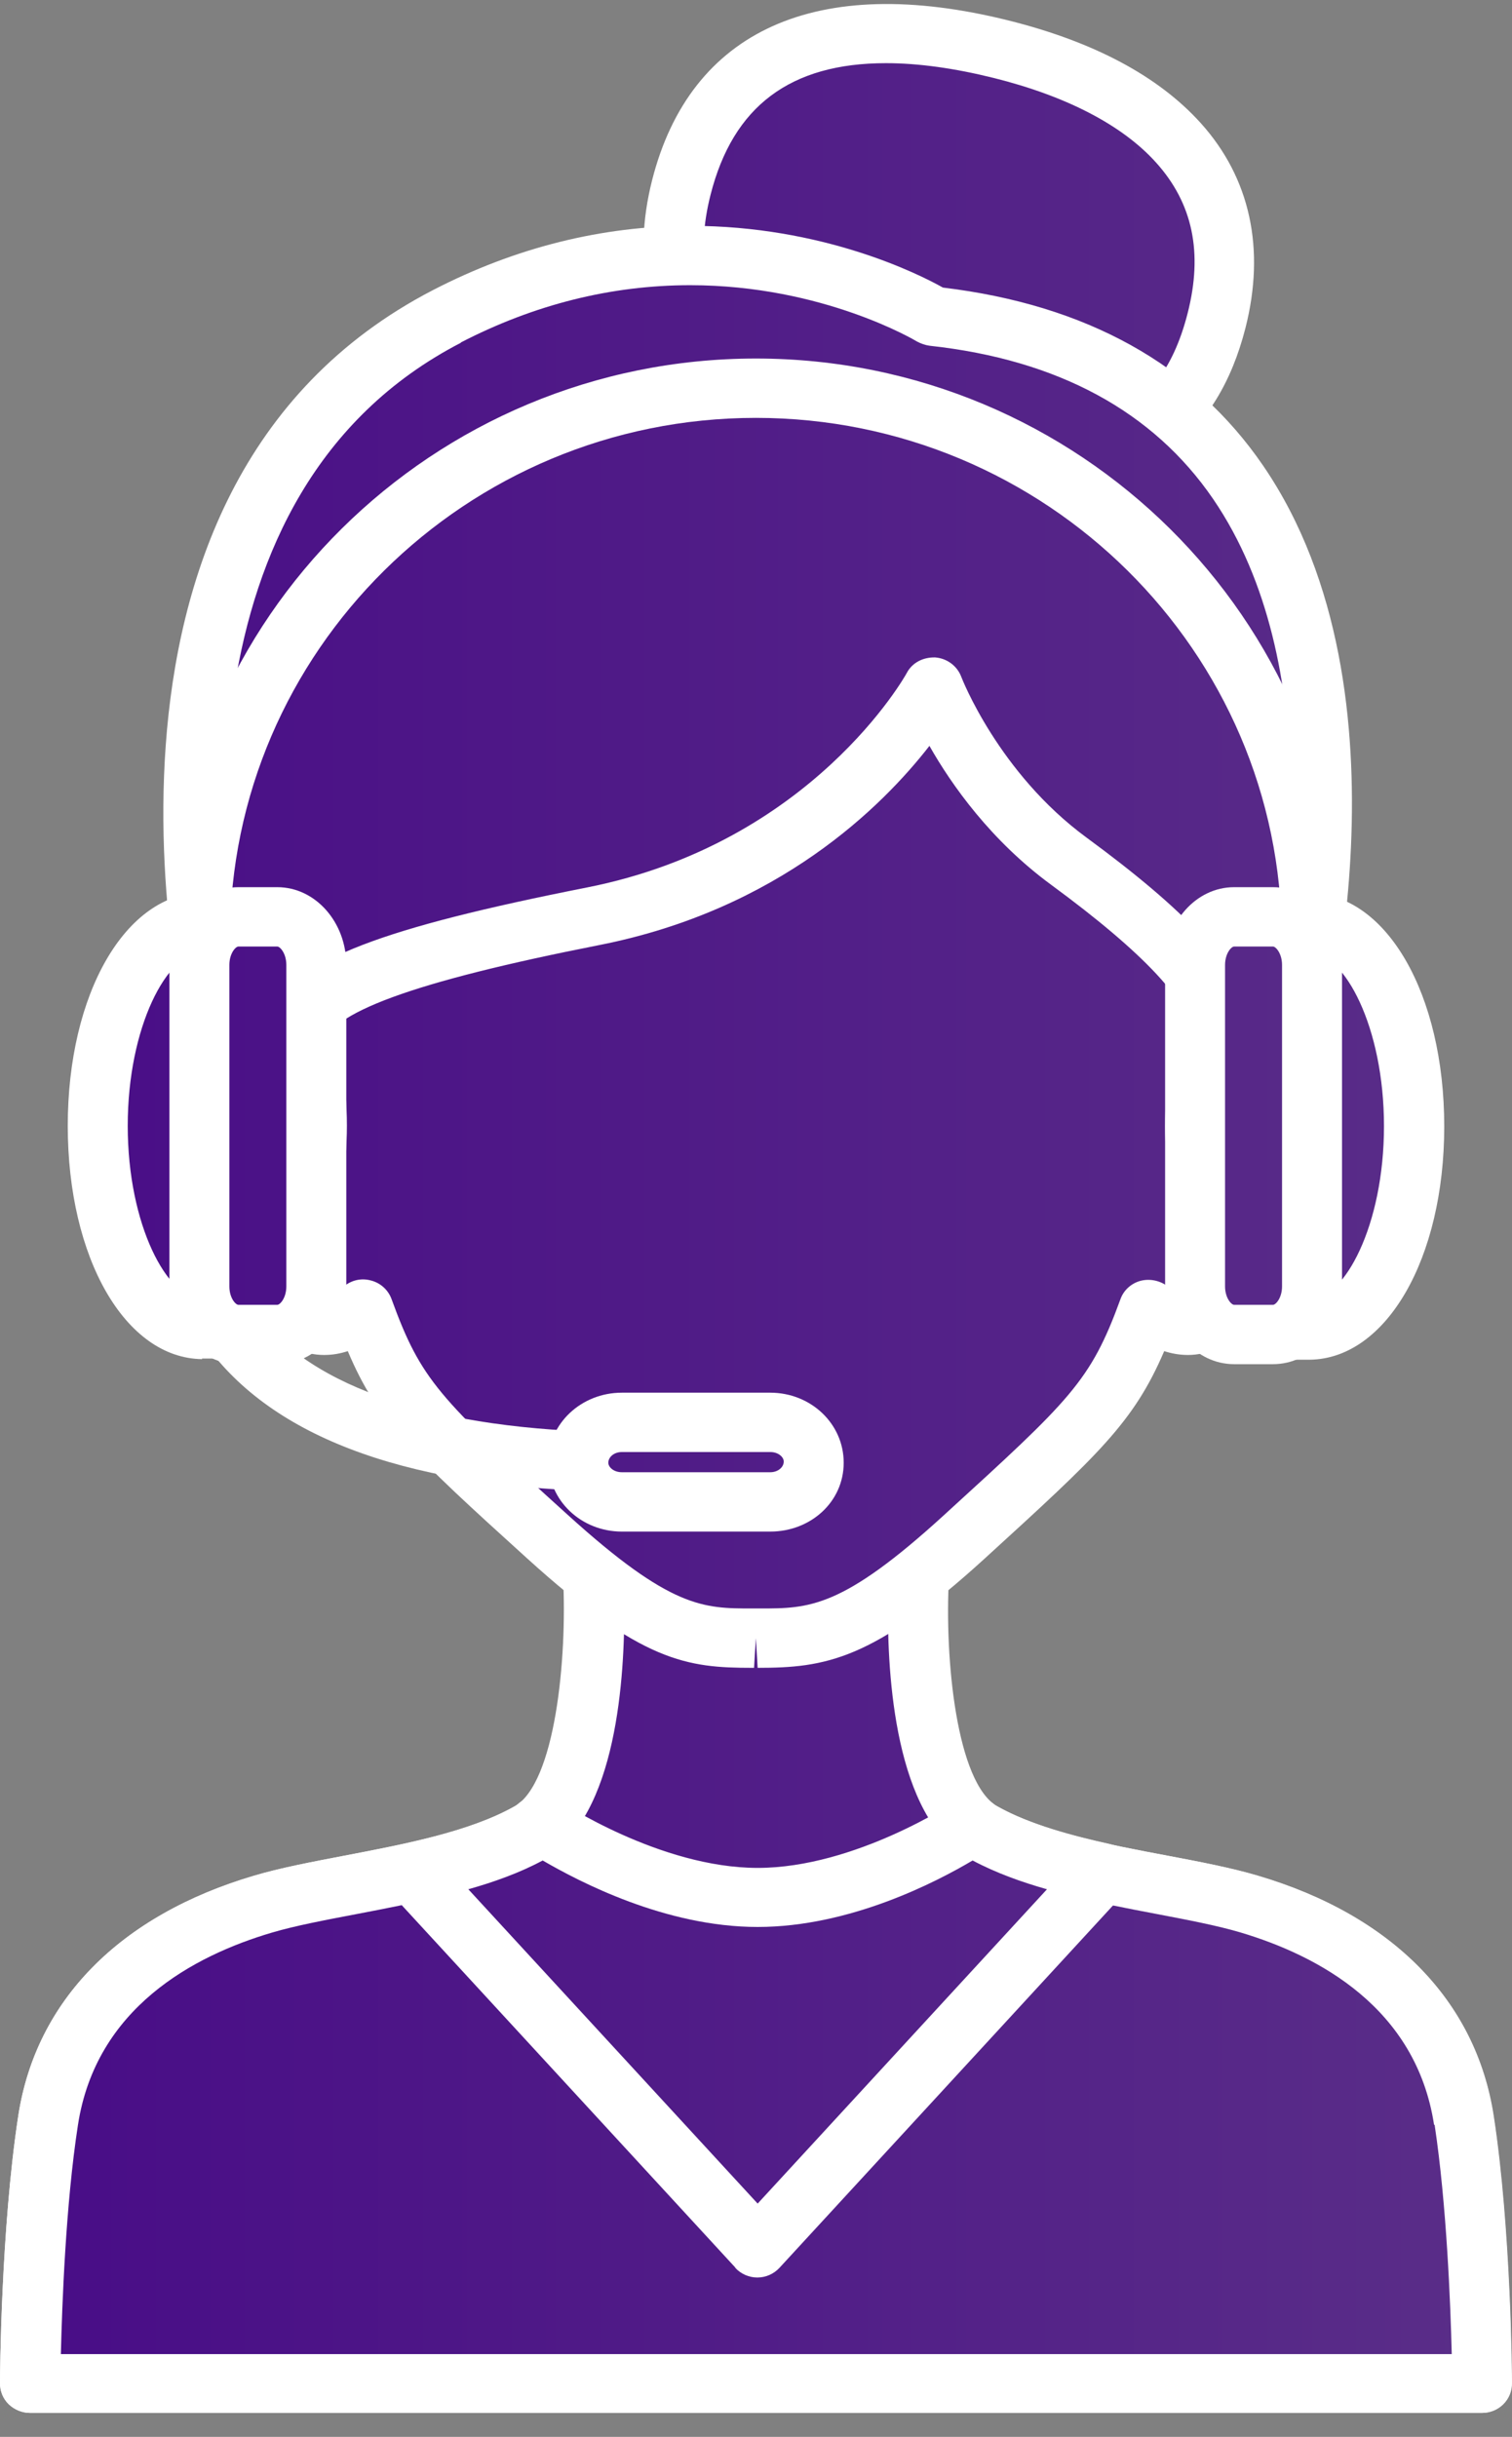 <svg width="54" height="87" viewBox="0 0 54 87" fill="none" xmlns="http://www.w3.org/2000/svg">
<rect x="0" y="0" width="54" height="87" fill="#808080" stroke="none"/>
<path d="M24.339 6.685C22.968 12.09 26.898 14.506 32.177 15.82C37.456 17.134 42.082 16.848 43.453 11.454C44.813 6.134 41.033 3.071 35.754 1.757C30.475 0.443 25.731 1.196 24.339 6.696V6.685Z" fill="url(#paint0_linear_2019_2604)"/>
<path d="M31.91 16.848C28.719 16.053 26.47 14.972 25.003 13.542C23.14 11.708 22.562 9.313 23.29 6.431C24.65 1.079 29.168 -0.977 36.011 0.729C39.073 1.492 41.375 2.722 42.885 4.396C44.652 6.357 45.198 8.889 44.481 11.708C43.495 15.576 40.904 17.537 36.771 17.537C35.358 17.537 33.762 17.314 31.899 16.848H31.91ZM25.378 6.95C24.832 9.091 25.206 10.755 26.513 12.037C27.691 13.192 29.629 14.093 32.434 14.792C38.431 16.286 41.375 15.258 42.414 11.189C42.971 9.017 42.596 7.257 41.29 5.806C40.09 4.47 38.088 3.432 35.497 2.785C34.094 2.436 32.798 2.255 31.642 2.255C28.226 2.255 26.181 3.792 25.378 6.95Z" fill="white"/>
<path d="M1.713 75.695C2.484 70.671 6.821 68.732 9.391 67.969C11.961 67.206 16.212 66.931 18.91 65.405C21.609 63.879 21.18 56.259 21.18 56.259H32.82C32.82 56.259 32.391 63.879 35.09 65.405C37.788 66.931 42.039 67.206 44.609 67.969C47.179 68.732 51.516 70.671 52.287 75.695C52.908 79.711 52.929 85.094 52.929 85.094H1.071C1.071 85.094 1.092 79.711 1.713 75.695Z" fill="url(#paint1_linear_2019_2604)"/>
<path d="M0.311 85.836C0.107 85.635 0 85.37 0 85.084C0 84.861 0.032 79.584 0.653 75.536C1.285 71.424 4.272 68.382 9.08 66.963C10.012 66.687 11.126 66.475 12.293 66.252C14.391 65.85 16.758 65.405 18.375 64.493C19.831 63.667 20.259 59.216 20.11 56.323C20.088 56.037 20.195 55.751 20.399 55.539C20.602 55.327 20.88 55.21 21.18 55.21H32.82C33.109 55.21 33.398 55.327 33.601 55.539C33.805 55.751 33.912 56.037 33.891 56.323C33.73 59.216 34.158 63.667 35.625 64.493C37.242 65.405 39.609 65.86 41.707 66.252C42.885 66.475 43.988 66.687 44.92 66.963C49.727 68.382 52.715 71.434 53.347 75.536C53.968 79.584 54 84.861 54 85.084C54 85.37 53.893 85.635 53.69 85.836C53.486 86.038 53.218 86.144 52.929 86.144H1.071C0.782 86.144 0.514 86.027 0.311 85.836ZM51.216 75.854C50.574 71.689 47.104 69.824 44.288 68.987C43.463 68.743 42.403 68.541 41.29 68.329C39.03 67.895 36.471 67.418 34.554 66.327C31.963 64.864 31.685 59.778 31.717 57.319H22.294C22.315 59.778 22.048 64.864 19.456 66.327C17.529 67.418 14.97 67.906 12.71 68.329C11.597 68.541 10.537 68.743 9.712 68.987C6.907 69.813 3.427 71.678 2.784 75.854C2.345 78.694 2.217 82.275 2.174 84.035H51.848C51.805 82.275 51.666 78.694 51.237 75.854H51.216Z" fill="white"/>
<path d="M10.419 37.227C10.419 37.227 7.967 26.841 10.815 21.076C13.888 14.856 18.514 11.295 26.984 11.295C35.454 11.295 40.08 14.856 43.153 21.076C46.012 26.852 43.549 37.227 43.549 37.227C47.404 36.464 46.676 40.628 45.477 42.514C44.481 44.083 44.459 44.242 43.86 45.959C42.992 48.438 41.001 46.722 41.001 46.722C39.844 49.901 39.03 50.653 34.426 54.85C30.421 58.516 29.008 58.474 26.984 58.474C24.96 58.474 23.579 58.516 19.542 54.85C14.927 50.664 14.124 49.901 12.967 46.722C12.967 46.722 10.976 48.438 10.108 45.959C9.509 44.242 9.487 44.072 8.491 42.514C7.292 40.628 6.564 36.464 10.419 37.227Z" fill="url(#paint2_linear_2019_2604)"/>
<path d="M18.835 55.645C14.702 51.904 13.481 50.749 12.421 48.237C12.164 48.322 11.886 48.375 11.575 48.375C10.922 48.375 9.733 48.11 9.112 46.319L8.984 45.948C8.513 44.602 8.449 44.433 7.603 43.087C6.821 41.858 5.932 39.261 6.896 37.513C7.346 36.707 8.117 36.22 9.102 36.103C8.524 33.009 7.485 25.432 9.862 20.61C13.406 13.436 18.696 10.235 26.995 10.235C35.293 10.235 40.583 13.436 44.127 20.61C46.515 25.432 45.466 33.009 44.888 36.103C45.873 36.22 46.644 36.707 47.093 37.513C48.068 39.261 47.179 41.858 46.397 43.087C45.541 44.433 45.487 44.602 45.016 45.948L44.888 46.319C44.267 48.11 43.078 48.375 42.425 48.375C42.125 48.375 41.836 48.322 41.579 48.237C40.487 50.78 39.255 51.914 35.165 55.645C31.181 59.279 29.468 59.544 27.059 59.544L26.995 58.485L26.93 59.544H26.866C24.553 59.544 22.926 59.354 18.835 55.645ZM27.134 57.425C28.901 57.425 30.068 57.425 33.719 54.087C38.249 49.954 38.945 49.318 40.016 46.383C40.133 46.054 40.412 45.81 40.744 45.725C41.086 45.641 41.45 45.725 41.718 45.938C41.879 46.065 42.211 46.255 42.425 46.255C42.639 46.255 42.832 45.736 42.864 45.63L42.992 45.259C43.506 43.786 43.635 43.458 44.588 41.964C45.284 40.872 45.594 39.208 45.219 38.541C45.155 38.435 45.038 38.201 44.427 38.201C44.234 38.201 44.02 38.223 43.774 38.276C43.421 38.339 43.046 38.233 42.8 37.968C42.542 37.714 42.446 37.343 42.532 36.993C42.553 36.898 44.866 26.915 42.211 21.543C39.03 15.099 34.48 12.355 27.005 12.355C19.531 12.355 14.98 15.099 11.8 21.543C9.145 26.905 11.457 36.887 11.479 36.993C11.565 37.343 11.457 37.714 11.2 37.968C10.944 38.233 10.579 38.339 10.226 38.276C9.99 38.233 9.766 38.201 9.573 38.201C8.963 38.201 8.845 38.424 8.78 38.541C8.406 39.208 8.716 40.872 9.412 41.964C10.365 43.468 10.494 43.786 11.008 45.259L11.136 45.63C11.168 45.736 11.361 46.255 11.575 46.255C11.789 46.255 12.121 46.065 12.271 45.938C12.539 45.704 12.903 45.62 13.246 45.715C13.588 45.8 13.867 46.054 13.985 46.383C15.034 49.265 15.666 49.911 20.281 54.087C23.964 57.425 25.121 57.425 26.866 57.425H27.134Z" fill="white"/>
<path d="M15.966 11.295C25.399 6.42 33.323 11.295 33.323 11.295C52.865 13.436 46.033 37.831 46.033 37.831C45.616 37.269 44.845 36.983 43.581 37.237C43.849 35.457 41.643 33.295 38.184 30.752C34.715 28.208 33.344 24.531 33.344 24.531C33.344 24.531 29.875 31.006 21.202 32.723C12.518 34.439 10.687 35.648 10.451 37.237C9.187 36.983 8.416 37.279 7.999 37.831H7.988C7.988 37.831 2.709 18.151 15.966 11.295Z" fill="url(#paint3_linear_2019_2604)"/>
<path d="M6.928 38.096C6.703 37.258 1.617 17.515 15.473 10.352C18.407 8.836 21.502 8.063 24.66 8.063C29.372 8.063 32.788 9.769 33.676 10.267C38.795 10.882 42.639 13.012 45.112 16.625C50.713 24.806 47.222 37.566 47.072 38.106C46.944 38.562 46.515 38.88 46.033 38.88C45.691 38.88 45.38 38.721 45.177 38.456C45.123 38.382 44.984 38.191 44.438 38.191C44.245 38.191 44.031 38.212 43.795 38.265C43.72 38.276 43.656 38.286 43.581 38.286C43.581 38.286 43.571 38.286 43.56 38.286C42.971 38.286 42.489 37.809 42.489 37.227C42.489 37.12 42.5 37.014 42.532 36.919C42.532 35.817 40.861 34.026 37.542 31.589C35.39 30.01 33.987 28.028 33.194 26.629C31.513 28.791 27.808 32.479 21.405 33.74C14.734 35.054 11.682 36.177 11.5 37.375C11.457 37.661 11.297 37.915 11.061 38.085C10.826 38.254 10.526 38.307 10.237 38.254C10.001 38.212 9.787 38.18 9.594 38.18C9.048 38.18 8.909 38.371 8.855 38.445C8.652 38.71 8.331 38.869 7.999 38.869H7.988C7.506 38.869 7.078 38.541 6.949 38.074L6.928 38.096ZM16.458 12.238C6.093 17.6 7.849 31.705 8.695 36.177C8.984 36.103 9.316 36.061 9.68 36.082C10.633 34.249 13.674 33.125 20.966 31.684C29.008 30.095 32.349 24.096 32.381 24.033C32.574 23.662 32.959 23.461 33.398 23.471C33.816 23.503 34.18 23.768 34.33 24.16C34.34 24.192 35.657 27.594 38.806 29.904C42.328 32.489 44.117 34.386 44.556 36.082C44.834 36.082 45.091 36.124 45.316 36.177C46.023 32.765 47.372 23.726 43.324 17.812C41.183 14.686 37.778 12.842 33.205 12.344C33.045 12.323 32.895 12.27 32.755 12.196C32.723 12.175 29.404 10.182 24.65 10.182C21.833 10.182 19.081 10.871 16.458 12.227V12.238Z" fill="white"/>
<path d="M35.079 65.405C37.778 66.931 42.029 67.206 44.599 67.969C47.168 68.732 51.505 70.671 52.276 75.695C52.897 79.711 52.919 85.094 52.919 85.094H1.071C1.071 85.094 1.092 79.711 1.713 75.695C2.484 70.671 6.821 68.732 9.391 67.969C11.961 67.206 16.212 66.931 18.91 65.405C19.028 65.341 19.135 65.256 19.242 65.171L27.059 73.374L34.747 65.171C34.854 65.256 34.961 65.341 35.079 65.405Z" fill="url(#paint4_linear_2019_2604)"/>
<path d="M0.311 85.836C0.107 85.635 0 85.37 0 85.084C0 84.861 0.032 79.584 0.653 75.536C1.285 71.424 4.272 68.382 9.08 66.963C10.012 66.687 11.126 66.475 12.293 66.252C14.391 65.85 16.758 65.405 18.386 64.483C18.45 64.451 18.503 64.398 18.557 64.356C18.996 64.006 19.628 64.038 20.013 64.451L27.048 71.837L33.965 64.462C34.351 64.048 34.993 64.006 35.432 64.366C35.486 64.409 35.54 64.462 35.614 64.493C37.231 65.405 39.598 65.86 41.697 66.252C42.874 66.475 43.977 66.687 44.909 66.963C49.717 68.382 52.704 71.434 53.336 75.536C53.957 79.584 53.989 84.861 53.989 85.084C53.989 85.37 53.882 85.635 53.679 85.836C53.475 86.038 53.208 86.144 52.919 86.144H1.071C0.782 86.144 0.514 86.027 0.311 85.836ZM51.216 75.854C50.574 71.689 47.104 69.824 44.288 68.987C43.463 68.743 42.403 68.541 41.29 68.329C39.18 67.927 36.803 67.482 34.94 66.539L27.851 74.105C27.648 74.317 27.369 74.444 27.07 74.444C26.77 74.444 26.491 74.328 26.288 74.116L19.071 66.539C17.197 67.482 14.82 67.937 12.71 68.34C11.597 68.552 10.537 68.753 9.712 68.997C6.907 69.824 3.427 71.689 2.784 75.864C2.345 78.704 2.217 82.286 2.174 84.045H51.848C51.805 82.286 51.666 78.704 51.237 75.864L51.216 75.854Z" fill="white"/>
<path d="M19.039 65.405C19.157 65.341 19.264 65.256 19.371 65.171C19.371 65.171 23.193 67.747 27.059 67.747C30.924 67.747 34.747 65.171 34.747 65.171C34.854 65.256 34.961 65.341 35.079 65.405C36.3 66.094 37.831 66.517 39.384 66.867L27.059 80.262L14.734 66.878C16.287 66.528 17.829 66.104 19.039 65.415V65.405Z" fill="url(#paint5_linear_2019_2604)"/>
<path d="M26.267 80.962L13.942 67.577C13.76 67.386 13.663 67.121 13.663 66.856C13.663 66.358 14.017 65.924 14.498 65.818C15.741 65.542 17.325 65.15 18.514 64.472C18.578 64.44 18.632 64.387 18.685 64.345C19.049 64.048 19.574 64.027 19.97 64.292C20.002 64.313 23.568 66.687 27.059 66.687C30.55 66.687 34.105 64.324 34.137 64.302C34.533 64.038 35.058 64.059 35.422 64.356C35.475 64.398 35.529 64.451 35.604 64.483C36.792 65.15 38.367 65.553 39.609 65.829C40.101 65.934 40.444 66.369 40.444 66.867C40.444 67.132 40.347 67.386 40.165 67.577L27.841 80.962C27.637 81.184 27.348 81.311 27.048 81.311C26.748 81.311 26.459 81.184 26.256 80.962H26.267ZM34.736 66.422C33.452 67.185 30.357 68.796 27.059 68.796C23.761 68.796 20.677 67.174 19.381 66.422C18.557 66.867 17.625 67.196 16.726 67.45L27.059 78.672L37.392 67.45C36.493 67.196 35.572 66.867 34.736 66.422Z" fill="white"/>
<path d="M22.658 53.26C23.247 53.26 23.729 52.783 23.729 52.2C23.729 51.618 23.247 51.141 22.658 51.141C16.105 51.141 11.5 49.752 9.337 47.114C7.56 44.952 8.01 42.695 8.02 42.673C8.138 42.101 7.774 41.54 7.196 41.423C6.607 41.296 6.05 41.667 5.932 42.239C5.9 42.366 5.279 45.514 7.688 48.449C10.312 51.639 15.344 53.26 22.669 53.26H22.658Z" fill="white"/>
<path d="M3.48 40.194C3.48 36.188 5.151 32.945 7.217 32.924H8.566V33.369C10.087 34.386 11.308 37.057 11.308 40.194C11.308 43.331 10.098 45.99 8.566 47.008V47.453H7.217C5.151 47.432 3.48 44.189 3.48 40.183V40.194Z" fill="url(#paint6_linear_2019_2604)"/>
<path d="M7.217 48.523C4.476 48.491 2.42 44.92 2.42 40.194C2.42 35.467 4.487 31.896 7.228 31.864H8.577C9.145 31.864 9.605 32.299 9.648 32.85C11.308 34.291 12.389 37.142 12.389 40.183C12.389 43.225 11.308 46.075 9.648 47.516C9.616 48.068 9.145 48.502 8.577 48.502H7.228C7.228 48.502 7.228 48.502 7.217 48.502V48.523ZM7.977 46.139C9.102 45.386 10.248 43.097 10.248 40.194C10.248 37.29 9.112 35.001 7.977 34.249C7.87 34.175 7.774 34.09 7.699 33.984H7.239C5.975 33.994 4.562 36.654 4.562 40.194C4.562 43.733 5.975 46.383 7.239 46.404H7.699C7.774 46.298 7.87 46.213 7.977 46.139Z" fill="white"/>
<path d="M7.121 45.927C7.121 46.87 7.742 47.644 8.513 47.644H9.905C10.676 47.644 11.297 46.87 11.297 45.927V34.45C11.297 33.496 10.676 32.733 9.905 32.733H8.513C7.742 32.733 7.121 33.496 7.121 34.45V45.927Z" fill="url(#paint7_linear_2019_2604)"/>
<path d="M6.05 45.927V34.45C6.05 32.924 7.153 31.674 8.513 31.674H9.905C11.265 31.674 12.368 32.924 12.368 34.45V45.927C12.368 47.464 11.265 48.703 9.905 48.703H8.513C7.153 48.703 6.05 47.453 6.05 45.927ZM8.513 33.793C8.416 33.793 8.192 34.037 8.192 34.45V45.927C8.192 46.34 8.416 46.584 8.513 46.584H9.905C10.001 46.584 10.226 46.34 10.226 45.927V34.45C10.226 34.037 10.001 33.793 9.905 33.793H8.513Z" fill="white"/>
<path d="M50.509 40.194C50.509 36.188 48.839 32.945 46.772 32.924H45.423V33.369C43.902 34.386 42.682 37.057 42.682 40.194C42.682 43.331 43.902 45.99 45.423 47.008V47.453H46.772C48.839 47.432 50.509 44.189 50.509 40.183V40.194Z" fill="url(#paint8_linear_2019_2604)"/>
<path d="M44.352 47.538C42.692 46.096 41.611 43.246 41.611 40.204C41.611 37.163 42.692 34.312 44.352 32.871C44.374 32.617 44.481 32.373 44.663 32.193C44.866 31.991 45.134 31.886 45.423 31.886H46.783C49.524 31.917 51.58 35.499 51.58 40.215C51.58 44.931 49.513 48.513 46.772 48.544H45.423C44.855 48.544 44.395 48.11 44.352 47.559V47.538ZM46.29 33.994C46.215 34.1 46.119 34.185 46.012 34.259C44.888 35.012 43.742 37.301 43.742 40.204C43.742 43.108 44.888 45.386 46.012 46.149C46.119 46.224 46.215 46.308 46.29 46.414H46.751C48.014 46.404 49.428 43.744 49.428 40.204C49.428 36.665 48.014 34.016 46.761 33.994H46.29Z" fill="white"/>
<path d="M46.868 45.927C46.868 46.87 46.248 47.644 45.477 47.644H44.084C43.313 47.644 42.692 46.87 42.692 45.927V34.45C42.692 33.496 43.313 32.733 44.084 32.733H45.477C46.248 32.733 46.868 33.496 46.868 34.45V45.927Z" fill="url(#paint9_linear_2019_2604)"/>
<path d="M41.611 45.927V34.45C41.611 32.924 42.714 31.674 44.074 31.674H45.466C46.826 31.674 47.929 32.924 47.929 34.45V45.927C47.929 47.464 46.826 48.703 45.466 48.703H44.074C42.714 48.703 41.611 47.453 41.611 45.927ZM44.074 33.793C43.977 33.793 43.752 34.037 43.752 34.45V45.927C43.752 46.34 43.977 46.584 44.074 46.584H45.466C45.562 46.584 45.787 46.34 45.787 45.927V34.45C45.787 34.037 45.562 33.793 45.466 33.793H44.074Z" fill="white"/>
<path d="M7.142 34.567C7.731 34.567 8.213 34.09 8.213 33.507C8.213 23.259 16.64 14.919 26.995 14.919C37.349 14.919 45.776 23.259 45.776 33.507C45.776 34.09 46.258 34.567 46.847 34.567C47.436 34.567 47.918 34.09 47.918 33.507C47.918 22.094 38.527 12.8 26.995 12.8C15.462 12.8 6.071 22.083 6.071 33.507C6.071 34.09 6.553 34.567 7.142 34.567Z" fill="white"/>
<path d="M20.656 52.222C20.656 52.995 21.352 53.62 22.208 53.62H27.509C28.365 53.62 29.061 52.995 29.061 52.222V52.179C29.061 51.406 28.365 50.78 27.509 50.78H22.208C21.352 50.78 20.656 51.406 20.656 52.179V52.222Z" fill="url(#paint10_linear_2019_2604)"/>
<path d="M19.585 52.179C19.585 50.823 20.763 49.721 22.208 49.721H27.509C28.954 49.721 30.132 50.823 30.132 52.222C30.132 53.62 28.954 54.68 27.509 54.68H22.208C20.763 54.68 19.585 53.578 19.585 52.179ZM22.208 51.84C21.93 51.84 21.726 52.02 21.726 52.222C21.726 52.381 21.919 52.561 22.208 52.561H27.509C27.787 52.561 27.991 52.381 27.991 52.179C27.991 52.02 27.798 51.84 27.509 51.84H22.208Z" fill="white"/>
<defs>
<linearGradient id="paint0_linear_2019_2604" x1="0" y1="43.144" x2="54" y2="43.144" gradientUnits="userSpaceOnUse">
<stop stop-color="#480C87"/>
<stop offset="1" stop-color="#5A2E88"/>
</linearGradient>
<linearGradient id="paint1_linear_2019_2604" x1="0" y1="43.144" x2="54" y2="43.144" gradientUnits="userSpaceOnUse">
<stop stop-color="#480C87"/>
<stop offset="1" stop-color="#5A2E88"/>
</linearGradient>
<linearGradient id="paint2_linear_2019_2604" x1="0" y1="43.144" x2="54" y2="43.144" gradientUnits="userSpaceOnUse">
<stop stop-color="#480C87"/>
<stop offset="1" stop-color="#5A2E88"/>
</linearGradient>
<linearGradient id="paint3_linear_2019_2604" x1="0" y1="43.144" x2="54" y2="43.144" gradientUnits="userSpaceOnUse">
<stop stop-color="#480C87"/>
<stop offset="1" stop-color="#5A2E88"/>
</linearGradient>
<linearGradient id="paint4_linear_2019_2604" x1="0" y1="43.144" x2="54" y2="43.144" gradientUnits="userSpaceOnUse">
<stop stop-color="#480C87"/>
<stop offset="1" stop-color="#5A2E88"/>
</linearGradient>
<linearGradient id="paint5_linear_2019_2604" x1="0" y1="43.144" x2="54" y2="43.144" gradientUnits="userSpaceOnUse">
<stop stop-color="#480C87"/>
<stop offset="1" stop-color="#5A2E88"/>
</linearGradient>
<linearGradient id="paint6_linear_2019_2604" x1="0" y1="43.144" x2="54" y2="43.144" gradientUnits="userSpaceOnUse">
<stop stop-color="#480C87"/>
<stop offset="1" stop-color="#5A2E88"/>
</linearGradient>
<linearGradient id="paint7_linear_2019_2604" x1="0" y1="43.144" x2="54" y2="43.144" gradientUnits="userSpaceOnUse">
<stop stop-color="#480C87"/>
<stop offset="1" stop-color="#5A2E88"/>
</linearGradient>
<linearGradient id="paint8_linear_2019_2604" x1="0" y1="43.144" x2="54" y2="43.144" gradientUnits="userSpaceOnUse">
<stop stop-color="#480C87"/>
<stop offset="1" stop-color="#5A2E88"/>
</linearGradient>
<linearGradient id="paint9_linear_2019_2604" x1="0" y1="43.144" x2="54" y2="43.144" gradientUnits="userSpaceOnUse">
<stop stop-color="#480C87"/>
<stop offset="1" stop-color="#5A2E88"/>
</linearGradient>
<linearGradient id="paint10_linear_2019_2604" x1="0" y1="43.144" x2="54" y2="43.144" gradientUnits="userSpaceOnUse">
<stop stop-color="#480C87"/>
<stop offset="1" stop-color="#5A2E88"/>
</linearGradient>
</defs>
</svg>

